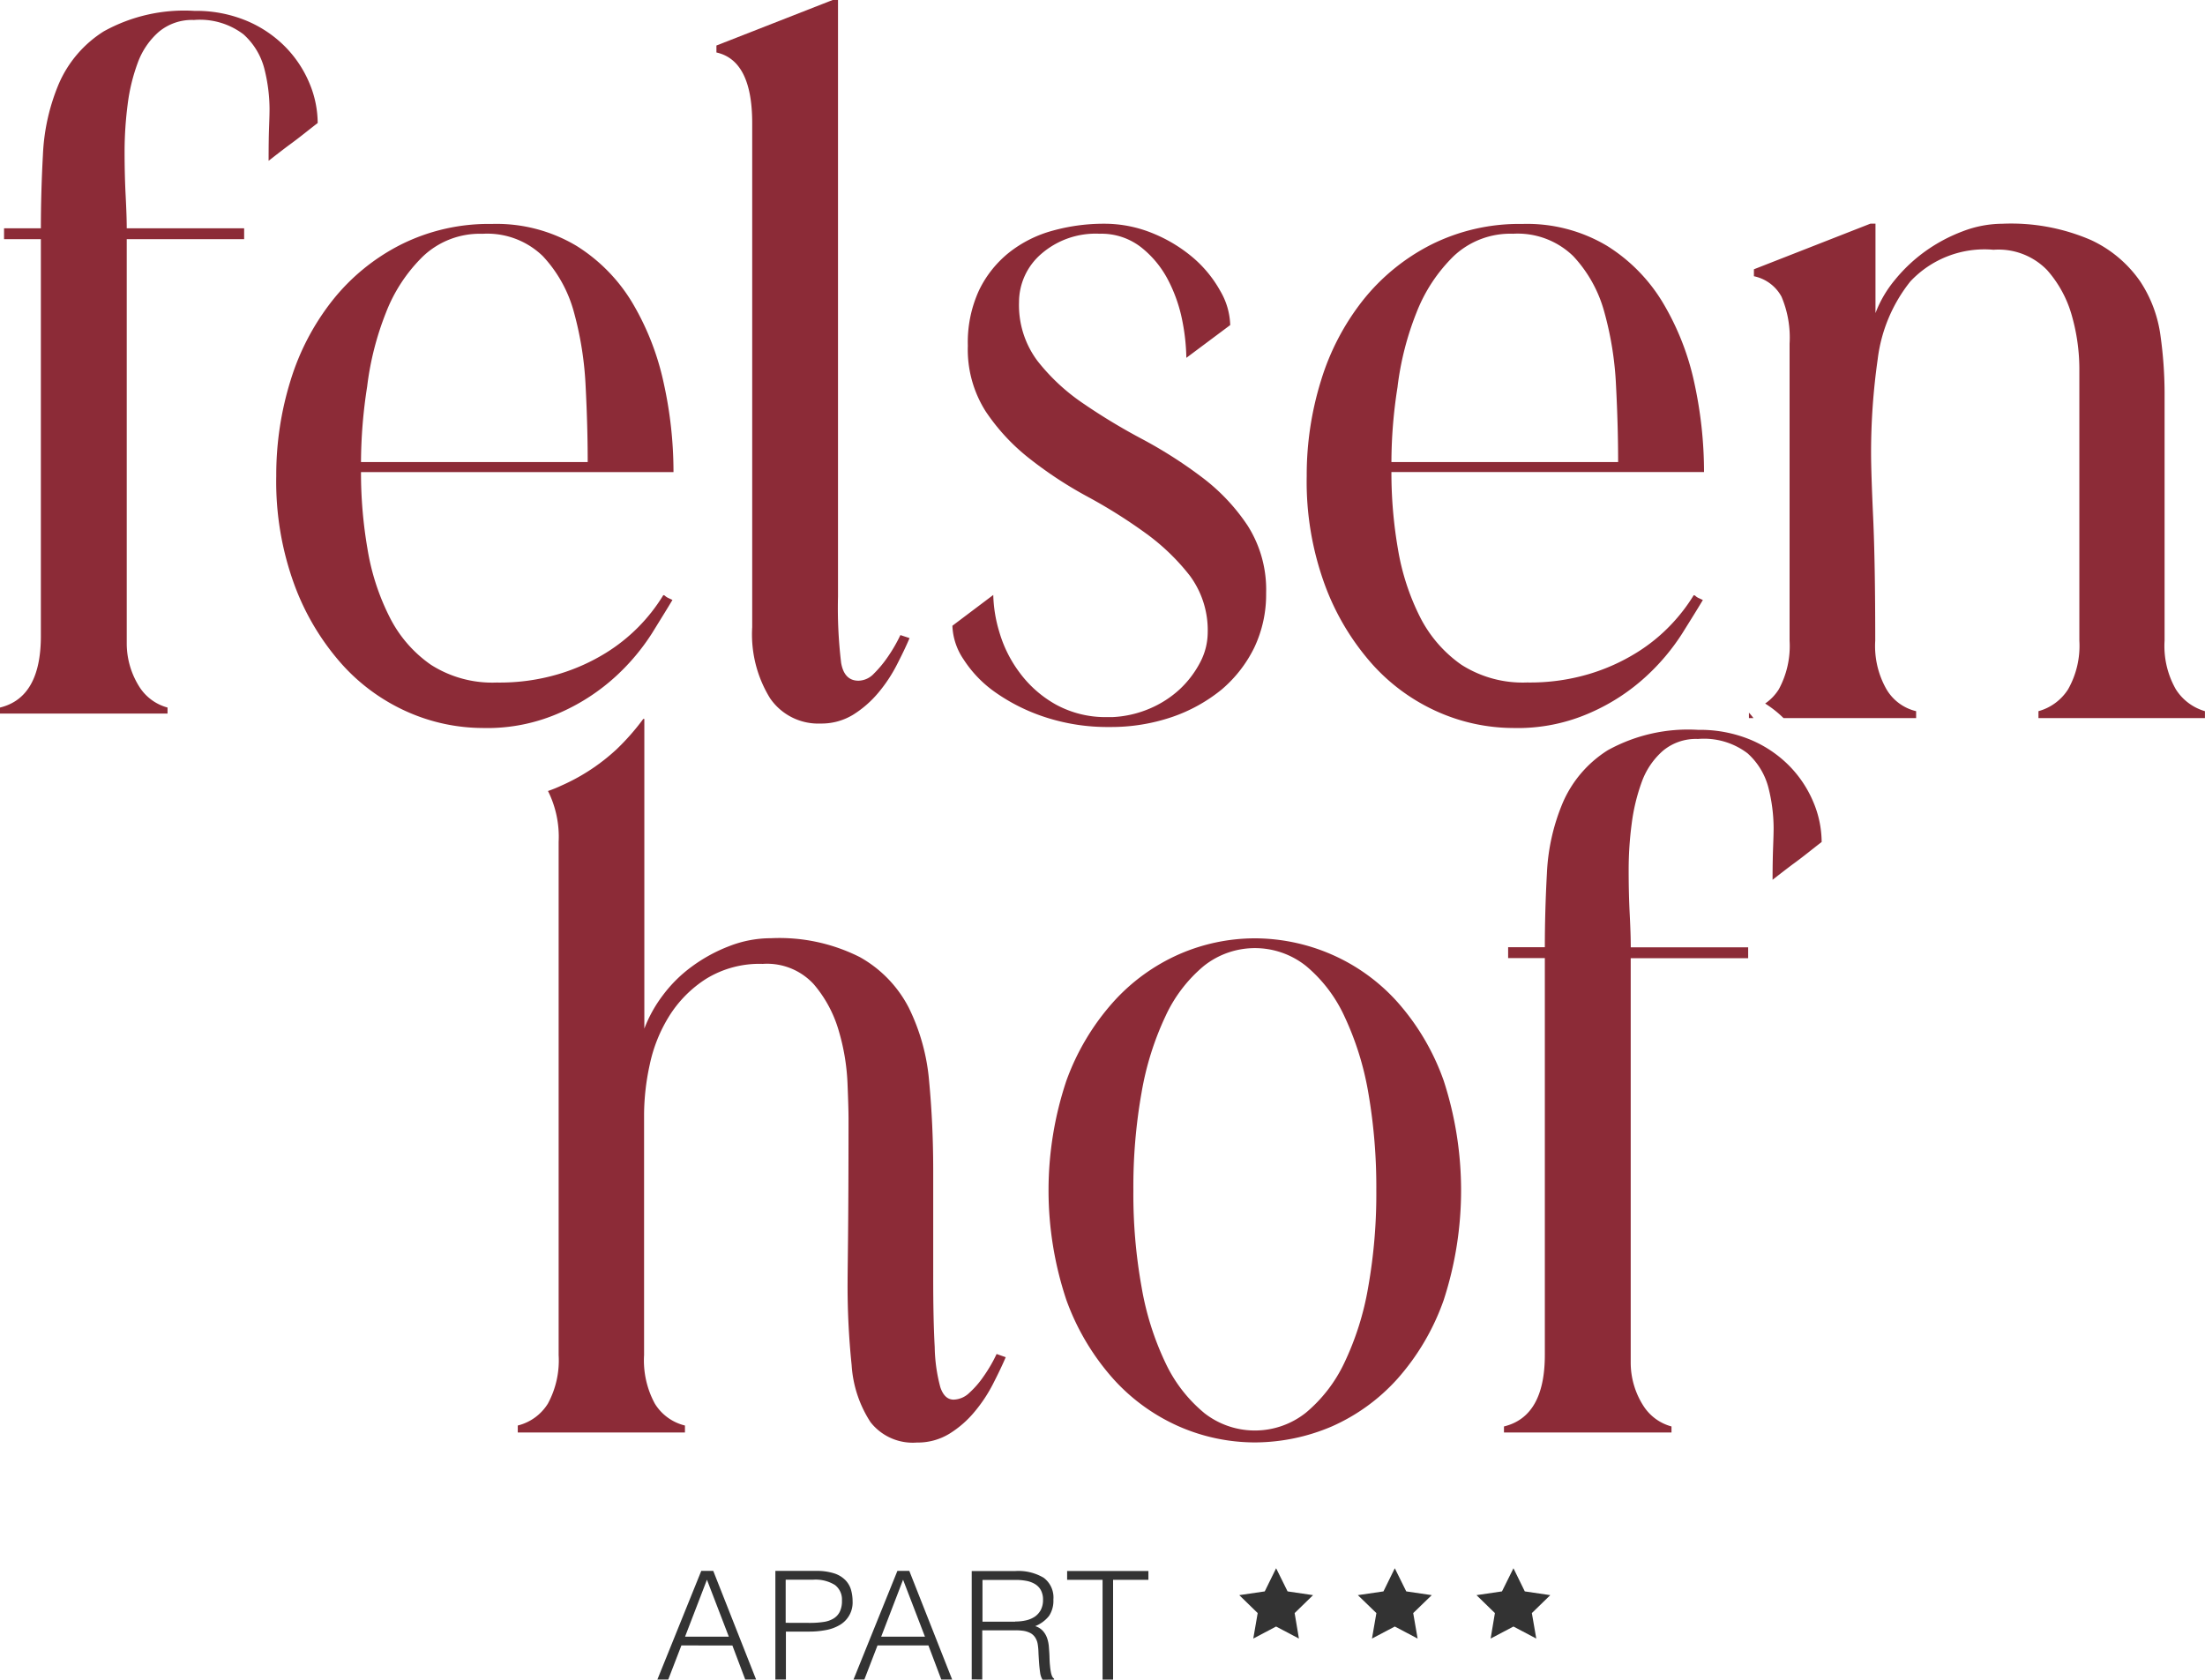 <svg xmlns="http://www.w3.org/2000/svg" width="117.611" height="89.605" viewBox="0 0 117.611 89.605">
  <g id="Felsenhof_Logo_02" transform="translate(-40.24 -39.34)">
    <g id="Gruppe_37" data-name="Gruppe 37" transform="translate(40.24 39.34)">
      <path id="Pfad_1015" data-name="Pfad 1015" d="M47.706,76.388a2.571,2.571,0,0,0,1.47,1.056v.321H40.24v-.321q2.177-.528,2.18-3.81V52.458H40.456v-.58H42.42q0-1.908.111-3.946a10.948,10.948,0,0,1,.846-3.761,6.214,6.214,0,0,1,2.4-2.8A8.854,8.854,0,0,1,50.6,40.28a7.007,7.007,0,0,1,2.8.531,6.344,6.344,0,0,1,2.069,1.4,6.127,6.127,0,0,1,1.278,1.933,5.538,5.538,0,0,1,.438,2.118c-.185.142-.42.327-.71.556s-.58.451-.871.661q-.491.371-1.037.8c0-.7.006-1.3.025-1.8s.025-.809.025-.951a8.9,8.9,0,0,0-.272-2.143,3.7,3.7,0,0,0-1.118-1.853,3.839,3.839,0,0,0-2.643-.766,2.755,2.755,0,0,0-1.877.636,4.012,4.012,0,0,0-1.118,1.643,9.906,9.906,0,0,0-.543,2.248,19.734,19.734,0,0,0-.161,2.489c0,.828.019,1.606.056,2.328S47,51.42,47,51.877h6.262v.58H47v21.6A4.331,4.331,0,0,0,47.706,76.388Z" transform="translate(-40.24 -39.7)" fill="#8c2b37"/>
      <path id="Pfad_1016" data-name="Pfad 1016" d="M79.3,84.342a9.562,9.562,0,0,1-4.193.846,9.989,9.989,0,0,1-3.977-.846A10.3,10.3,0,0,1,67.614,81.8a13.259,13.259,0,0,1-2.532-4.212,16.005,16.005,0,0,1-.982-5.848,16.965,16.965,0,0,1,.76-5.082A13.056,13.056,0,0,1,67.1,62.376a11.006,11.006,0,0,1,3.625-2.964A10.45,10.45,0,0,1,75.592,58.3a8.315,8.315,0,0,1,4.52,1.167,9.073,9.073,0,0,1,3,3.069A14.224,14.224,0,0,1,84.769,66.8a21.952,21.952,0,0,1,.519,4.737H68.62a23.91,23.91,0,0,0,.352,4.131,12.456,12.456,0,0,0,1.173,3.6,6.8,6.8,0,0,0,2.2,2.544,6.074,6.074,0,0,0,3.514.951,11,11,0,0,0,3.3-.451,10.5,10.5,0,0,0,2.532-1.136A9.339,9.339,0,0,0,84.745,78.1a.16.16,0,0,1,.111.056.721.721,0,0,0,.161.1l.216.1c-.253.426-.618,1.013-1.087,1.772a11.532,11.532,0,0,1-1.908,2.279A10.863,10.863,0,0,1,79.3,84.342ZM68.948,66.976A26.689,26.689,0,0,0,68.62,71H80.712c0-1.272-.037-2.618-.111-4.051a17.949,17.949,0,0,0-.624-3.946,7.062,7.062,0,0,0-1.661-2.989A4.254,4.254,0,0,0,75.1,58.825a4.4,4.4,0,0,0-3.162,1.192,8.472,8.472,0,0,0-1.989,3.02A15.824,15.824,0,0,0,68.948,66.976Z" transform="translate(-49.365 -46.353)" fill="#8c2b37"/>
      <path id="Pfad_1017" data-name="Pfad 1017" d="M110.5,133.7a7.793,7.793,0,0,1-.71,1.217,4.854,4.854,0,0,1-.735.846,1.256,1.256,0,0,1-.846.371c-.327,0-.562-.222-.71-.661a8.737,8.737,0,0,1-.3-2.143q-.083-1.482-.08-3.81V123.91c0-1.661-.074-3.236-.216-4.737a10.916,10.916,0,0,0-1.087-3.946,6.5,6.5,0,0,0-2.612-2.7,9.52,9.52,0,0,0-4.737-1.007,6.114,6.114,0,0,0-2.236.426,8.466,8.466,0,0,0-1.988,1.087,7.321,7.321,0,0,0-1.55,1.538,7.133,7.133,0,0,0-.982,1.772V99.82h-.056a12.439,12.439,0,0,1-1.427,1.624,10.607,10.607,0,0,1-2.94,1.933,6.675,6.675,0,0,1-.716.29,5.464,5.464,0,0,1,.568,2.717v27.37a4.836,4.836,0,0,1-.574,2.594,2.635,2.635,0,0,1-1.606,1.167v.371h8.917v-.371a2.6,2.6,0,0,1-1.606-1.167,4.836,4.836,0,0,1-.574-2.594V120.891a12.7,12.7,0,0,1,.3-2.618,7.992,7.992,0,0,1,1.037-2.594A6.349,6.349,0,0,1,95,113.69a5.425,5.425,0,0,1,3.026-.8,3.378,3.378,0,0,1,2.723,1.087,6.654,6.654,0,0,1,1.334,2.489,11.528,11.528,0,0,1,.463,2.754c.037.9.056,1.544.056,1.933,0,2.9-.012,4.977-.025,6.25s-.025,2.1-.025,2.489a40.977,40.977,0,0,0,.216,4.4,6.3,6.3,0,0,0,1.007,3.044,2.859,2.859,0,0,0,2.476,1.087,3.231,3.231,0,0,0,1.741-.476,5.465,5.465,0,0,0,1.334-1.167,7.911,7.911,0,0,0,.982-1.482c.272-.531.5-1.007.679-1.427Z" transform="translate(-57.343 -61.471)" fill="#8c2b37"/>
      <path id="Pfad_1018" data-name="Pfad 1018" d="M109.419,77.461a3.231,3.231,0,0,1-1.741.476,3.112,3.112,0,0,1-2.7-1.352,6.486,6.486,0,0,1-.951-3.786V45.9q0-3.335-1.908-3.761v-.371l6.213-2.433h.272V71.156a24.518,24.518,0,0,0,.167,3.545c.111.636.42.951.926.951a1.154,1.154,0,0,0,.815-.371,6.051,6.051,0,0,0,.71-.846,8.312,8.312,0,0,0,.71-1.217l.488.161c-.179.426-.408.9-.679,1.427a7.912,7.912,0,0,1-.982,1.482A5.636,5.636,0,0,1,109.419,77.461Z" transform="translate(-63.906 -39.34)" fill="#8c2b37"/>
      <path id="Pfad_1019" data-name="Pfad 1019" d="M134.209,84.6a10.1,10.1,0,0,1-3.322.531,10.7,10.7,0,0,1-3.458-.531,9.973,9.973,0,0,1-2.643-1.322,6.326,6.326,0,0,1-1.686-1.748,3.4,3.4,0,0,1-.6-1.8l2.18-1.643a7.414,7.414,0,0,0,.327,1.988,6.733,6.733,0,0,0,1.093,2.174,6.1,6.1,0,0,0,1.933,1.692,5.518,5.518,0,0,0,2.748.661h.272a5.733,5.733,0,0,0,1.964-.451,5.556,5.556,0,0,0,1.606-1.031,5.335,5.335,0,0,0,1.087-1.427,3.447,3.447,0,0,0,.408-1.587,4.891,4.891,0,0,0-.951-3.044,11.608,11.608,0,0,0-2.371-2.279,27.743,27.743,0,0,0-3.075-1.933,21.464,21.464,0,0,1-3.075-2.013,10.872,10.872,0,0,1-2.371-2.544,6.149,6.149,0,0,1-.951-3.5,6.622,6.622,0,0,1,.6-2.964,5.8,5.8,0,0,1,1.606-2.013,6.492,6.492,0,0,1,2.316-1.161,10.173,10.173,0,0,1,2.723-.371,6.79,6.79,0,0,1,2.668.531,7.894,7.894,0,0,1,2.149,1.322A6.454,6.454,0,0,1,136.8,61.89a3.786,3.786,0,0,1,.519,1.8l-2.34,1.748a11.018,11.018,0,0,0-.216-1.982,8.052,8.052,0,0,0-.76-2.174,5.362,5.362,0,0,0-1.445-1.748,3.437,3.437,0,0,0-2.2-.716,4.42,4.42,0,0,0-3.131,1.087,3.4,3.4,0,0,0-1.173,2.569,4.957,4.957,0,0,0,.982,3.125,10.744,10.744,0,0,0,2.452,2.279,32.484,32.484,0,0,0,3.162,1.908A23.918,23.918,0,0,1,135.8,71.8a10.494,10.494,0,0,1,2.452,2.594,6.368,6.368,0,0,1,.982,3.6,6.6,6.6,0,0,1-.624,2.884,6.918,6.918,0,0,1-1.741,2.248A8.574,8.574,0,0,1,134.209,84.6Z" transform="translate(-71.701 -46.349)" fill="#8c2b37"/>
      <path id="Pfad_1020" data-name="Pfad 1020" d="M168.3,84.342a9.562,9.562,0,0,1-4.193.846,9.989,9.989,0,0,1-3.977-.846,10.3,10.3,0,0,1-3.514-2.538,13.26,13.26,0,0,1-2.532-4.212,16,16,0,0,1-.982-5.848,16.965,16.965,0,0,1,.76-5.082,13.055,13.055,0,0,1,2.235-4.286,11.006,11.006,0,0,1,3.625-2.964A10.475,10.475,0,0,1,164.6,58.3a8.315,8.315,0,0,1,4.52,1.167,9.073,9.073,0,0,1,3,3.069,14.062,14.062,0,0,1,1.661,4.261,22.338,22.338,0,0,1,.513,4.737H157.62a23.908,23.908,0,0,0,.352,4.131,12.645,12.645,0,0,0,1.173,3.6,6.909,6.909,0,0,0,2.2,2.544,6.074,6.074,0,0,0,3.514.951,11.033,11.033,0,0,0,3.3-.451,10.5,10.5,0,0,0,2.532-1.136,9.2,9.2,0,0,0,1.853-1.507,9.368,9.368,0,0,0,1.2-1.562.16.16,0,0,1,.111.056.6.6,0,0,0,.161.1l.216.1c-.253.426-.618,1.013-1.093,1.772a11.532,11.532,0,0,1-1.908,2.279A10.731,10.731,0,0,1,168.3,84.342Zm-10.35-17.365A25.911,25.911,0,0,0,157.62,71h12.092c0-1.272-.037-2.618-.111-4.051a17.589,17.589,0,0,0-.624-3.946,7.062,7.062,0,0,0-1.661-2.989,4.254,4.254,0,0,0-3.211-1.192,4.4,4.4,0,0,0-3.162,1.192,8.555,8.555,0,0,0-1.988,3.02A15.824,15.824,0,0,0,157.948,66.976Z" transform="translate(-83.404 -46.353)" fill="#8c2b37"/>
      <path id="Pfad_1021" data-name="Pfad 1021" d="M145.9,144.822a10.517,10.517,0,0,1-4.088.846,10.118,10.118,0,0,1-4.033-.846,10.3,10.3,0,0,1-3.514-2.538,12.888,12.888,0,0,1-2.507-4.212,18.457,18.457,0,0,1,0-11.7,12.857,12.857,0,0,1,2.507-4.205,10.32,10.32,0,0,1,3.514-2.544,10.118,10.118,0,0,1,4.033-.846,10.324,10.324,0,0,1,4.057.846,10.177,10.177,0,0,1,3.539,2.544,12.656,12.656,0,0,1,2.476,4.205,18.924,18.924,0,0,1,0,11.7,12.625,12.625,0,0,1-2.476,4.212A10.279,10.279,0,0,1,145.9,144.822Zm-6.812-.741a4.375,4.375,0,0,0,5.447,0,7.8,7.8,0,0,0,2.044-2.649,15.327,15.327,0,0,0,1.278-4.051,28.463,28.463,0,0,0,.432-5.163A29.423,29.423,0,0,0,147.86,127a15.823,15.823,0,0,0-1.278-4.076,7.655,7.655,0,0,0-2.044-2.674,4.375,4.375,0,0,0-5.447,0,7.654,7.654,0,0,0-2.044,2.674A15.823,15.823,0,0,0,135.769,127a28.777,28.777,0,0,0-.438,5.218,27.9,27.9,0,0,0,.438,5.163,15.4,15.4,0,0,0,1.278,4.051A7.723,7.723,0,0,0,139.091,144.081Z" transform="translate(-74.879 -68.722)" fill="#8c2b37"/>
      <path id="Pfad_1022" data-name="Pfad 1022" d="M177.606,136.868a2.571,2.571,0,0,0,1.47,1.056v.321H170.14v-.321q2.177-.528,2.18-3.81V112.938h-1.958v-.58h1.958q0-1.908.111-3.946a10.948,10.948,0,0,1,.846-3.761,6.214,6.214,0,0,1,2.4-2.8,8.854,8.854,0,0,1,4.823-1.087,7.028,7.028,0,0,1,2.8.531,6.344,6.344,0,0,1,2.069,1.4,6.127,6.127,0,0,1,1.278,1.933,5.538,5.538,0,0,1,.438,2.118c-.185.142-.42.327-.71.556s-.58.451-.871.661q-.491.371-1.037.8c0-.7.012-1.3.031-1.8s.025-.809.025-.951a8.9,8.9,0,0,0-.272-2.143,3.7,3.7,0,0,0-1.118-1.853,3.839,3.839,0,0,0-2.643-.766,2.745,2.745,0,0,0-1.877.636,4.012,4.012,0,0,0-1.118,1.643,10.243,10.243,0,0,0-.543,2.248,18.709,18.709,0,0,0-.161,2.489c0,.828.019,1.606.056,2.328s.056,1.315.056,1.772h6.262v.58H176.9v21.6A4.28,4.28,0,0,0,177.606,136.868Z" transform="translate(-89.921 -61.83)" fill="#8c2b37"/>
      <g id="Gruppe_36" data-name="Gruppe 36" transform="translate(93.286 11.932)">
        <path id="Pfad_1023" data-name="Pfad 1023" d="M214.233,83.118a4.657,4.657,0,0,1-.6-2.594V67.234a22.339,22.339,0,0,0-.216-2.964,6.9,6.9,0,0,0-1.087-2.915,6.541,6.541,0,0,0-2.618-2.2,10.719,10.719,0,0,0-4.737-.871,5.953,5.953,0,0,0-2.1.4,8.65,8.65,0,0,0-1.988,1.056,8.409,8.409,0,0,0-1.637,1.538,6.2,6.2,0,0,0-1.037,1.772V58.28h-.272l-6.212,2.433v.371a2.173,2.173,0,0,1,1.47,1.087,5.581,5.581,0,0,1,.432,2.513v15.84a4.836,4.836,0,0,1-.574,2.594,2.6,2.6,0,0,1-.729.76,5.791,5.791,0,0,1,.982.778h7.071v-.371a2.5,2.5,0,0,1-1.581-1.167,4.657,4.657,0,0,1-.6-2.594q0-4.131-.111-6.564c-.074-1.624-.111-2.773-.111-3.44a35.325,35.325,0,0,1,.352-5,8.244,8.244,0,0,1,1.741-4.156,5.417,5.417,0,0,1,4.44-1.692,3.607,3.607,0,0,1,2.859,1.087,6.168,6.168,0,0,1,1.334,2.489,10.424,10.424,0,0,1,.383,2.73V80.524a4.71,4.71,0,0,1-.6,2.594,2.727,2.727,0,0,1-1.581,1.167v.371h8.88v-.371A2.734,2.734,0,0,1,214.233,83.118Z" transform="translate(-191.464 -58.28)" fill="#8c2b37"/>
        <path id="Pfad_1024" data-name="Pfad 1024" d="M191.3,100.52v.29h.241A3.754,3.754,0,0,0,191.3,100.52Z" transform="translate(-191.3 -74.435)" fill="#8c2b37"/>
      </g>
    </g>
    <g id="Gruppe_40" data-name="Gruppe 40" transform="translate(75.304 122.998)">
      <g id="Gruppe_38" data-name="Gruppe 38" transform="translate(0 0.142)">
        <path id="Pfad_1025" data-name="Pfad 1025" d="M97.02,179.213l2.34-5.793H100l2.285,5.793h-.58l-.685-1.816H98.3l-.7,1.816Zm1.476-2.285h2.334l-1.167-3.038Z" transform="translate(-97.02 -173.42)" fill="#333"/>
        <path id="Pfad_1026" data-name="Pfad 1026" d="M107.21,179.213V173.42h2.174a3.012,3.012,0,0,1,.957.13,1.456,1.456,0,0,1,.593.352,1.239,1.239,0,0,1,.309.519,2.26,2.26,0,0,1,.086.618,1.384,1.384,0,0,1-.729,1.291,2.247,2.247,0,0,1-.735.253,4.616,4.616,0,0,1-.821.074h-1.272v2.557Zm1.853-3.02a4.864,4.864,0,0,0,.71-.049,1.417,1.417,0,0,0,.531-.179.88.88,0,0,0,.34-.364,1.293,1.293,0,0,0,.117-.6.971.971,0,0,0-.371-.828,1.962,1.962,0,0,0-1.173-.284H107.76v2.3Z" transform="translate(-100.917 -173.42)" fill="#333"/>
        <path id="Pfad_1027" data-name="Pfad 1027" d="M113.96,179.213l2.34-5.793h.636l2.285,5.793h-.58l-.685-1.816h-2.717l-.7,1.816Zm1.476-2.285h2.334l-1.167-3.038Z" transform="translate(-103.499 -173.42)" fill="#333"/>
        <path id="Pfad_1028" data-name="Pfad 1028" d="M124.732,176.586v2.631l-.562-.006v-5.78H126.5a2.638,2.638,0,0,1,1.507.358,1.31,1.31,0,0,1,.519,1.161,1.47,1.47,0,0,1-.229.871,1.789,1.789,0,0,1-.741.55.9.9,0,0,1,.414.259,1.133,1.133,0,0,1,.222.383,1.818,1.818,0,0,1,.093.457c.012.161.025.315.031.469.006.222.012.4.031.55a3,3,0,0,0,.049.352,1,1,0,0,0,.068.216.313.313,0,0,0,.1.117v.049l-.618.006a1.022,1.022,0,0,1-.13-.4q-.037-.259-.056-.537c-.012-.185-.025-.371-.031-.55a3.259,3.259,0,0,0-.043-.432.916.916,0,0,0-.161-.377.705.705,0,0,0-.272-.216,1.229,1.229,0,0,0-.352-.1,2.861,2.861,0,0,0-.4-.025h-1.772Zm1.76-.463a2.463,2.463,0,0,0,.58-.062,1.407,1.407,0,0,0,.469-.2,1.041,1.041,0,0,0,.315-.358,1.136,1.136,0,0,0,.117-.525,1.057,1.057,0,0,0-.117-.531.861.861,0,0,0-.321-.327,1.379,1.379,0,0,0-.463-.167,3.065,3.065,0,0,0-.543-.049h-1.785v2.229h1.748Z" transform="translate(-107.404 -173.424)" fill="#333"/>
        <path id="Pfad_1029" data-name="Pfad 1029" d="M132.41,173.43h4.335v.469h-1.884v5.323H134.3V173.9h-1.89Z" transform="translate(-110.555 -173.424)" fill="#333"/>
      </g>
      <g id="Gruppe_39" data-name="Gruppe 39" transform="translate(31.038)">
        <path id="Pfad_1030" data-name="Pfad 1030" d="M149.244,173.19l.611,1.235,1.359.2-.982.957.228,1.359-1.217-.642-1.217.642.235-1.359-.982-.957,1.359-.2Z" transform="translate(-147.28 -173.19)" fill="#333"/>
        <path id="Pfad_1031" data-name="Pfad 1031" d="M159.49,173.19l.611,1.235,1.359.2-.988.957.235,1.359-1.217-.642-1.217.642.235-1.359-.988-.957,1.365-.2Z" transform="translate(-151.196 -173.19)" fill="#333"/>
        <path id="Pfad_1032" data-name="Pfad 1032" d="M169.74,173.19l.605,1.235,1.359.2-.982.957.235,1.359-1.217-.642-1.217.642.228-1.359-.982-.957,1.359-.2Z" transform="translate(-155.117 -173.19)" fill="#333"/>
      </g>
    </g>
  </g>
</svg>

